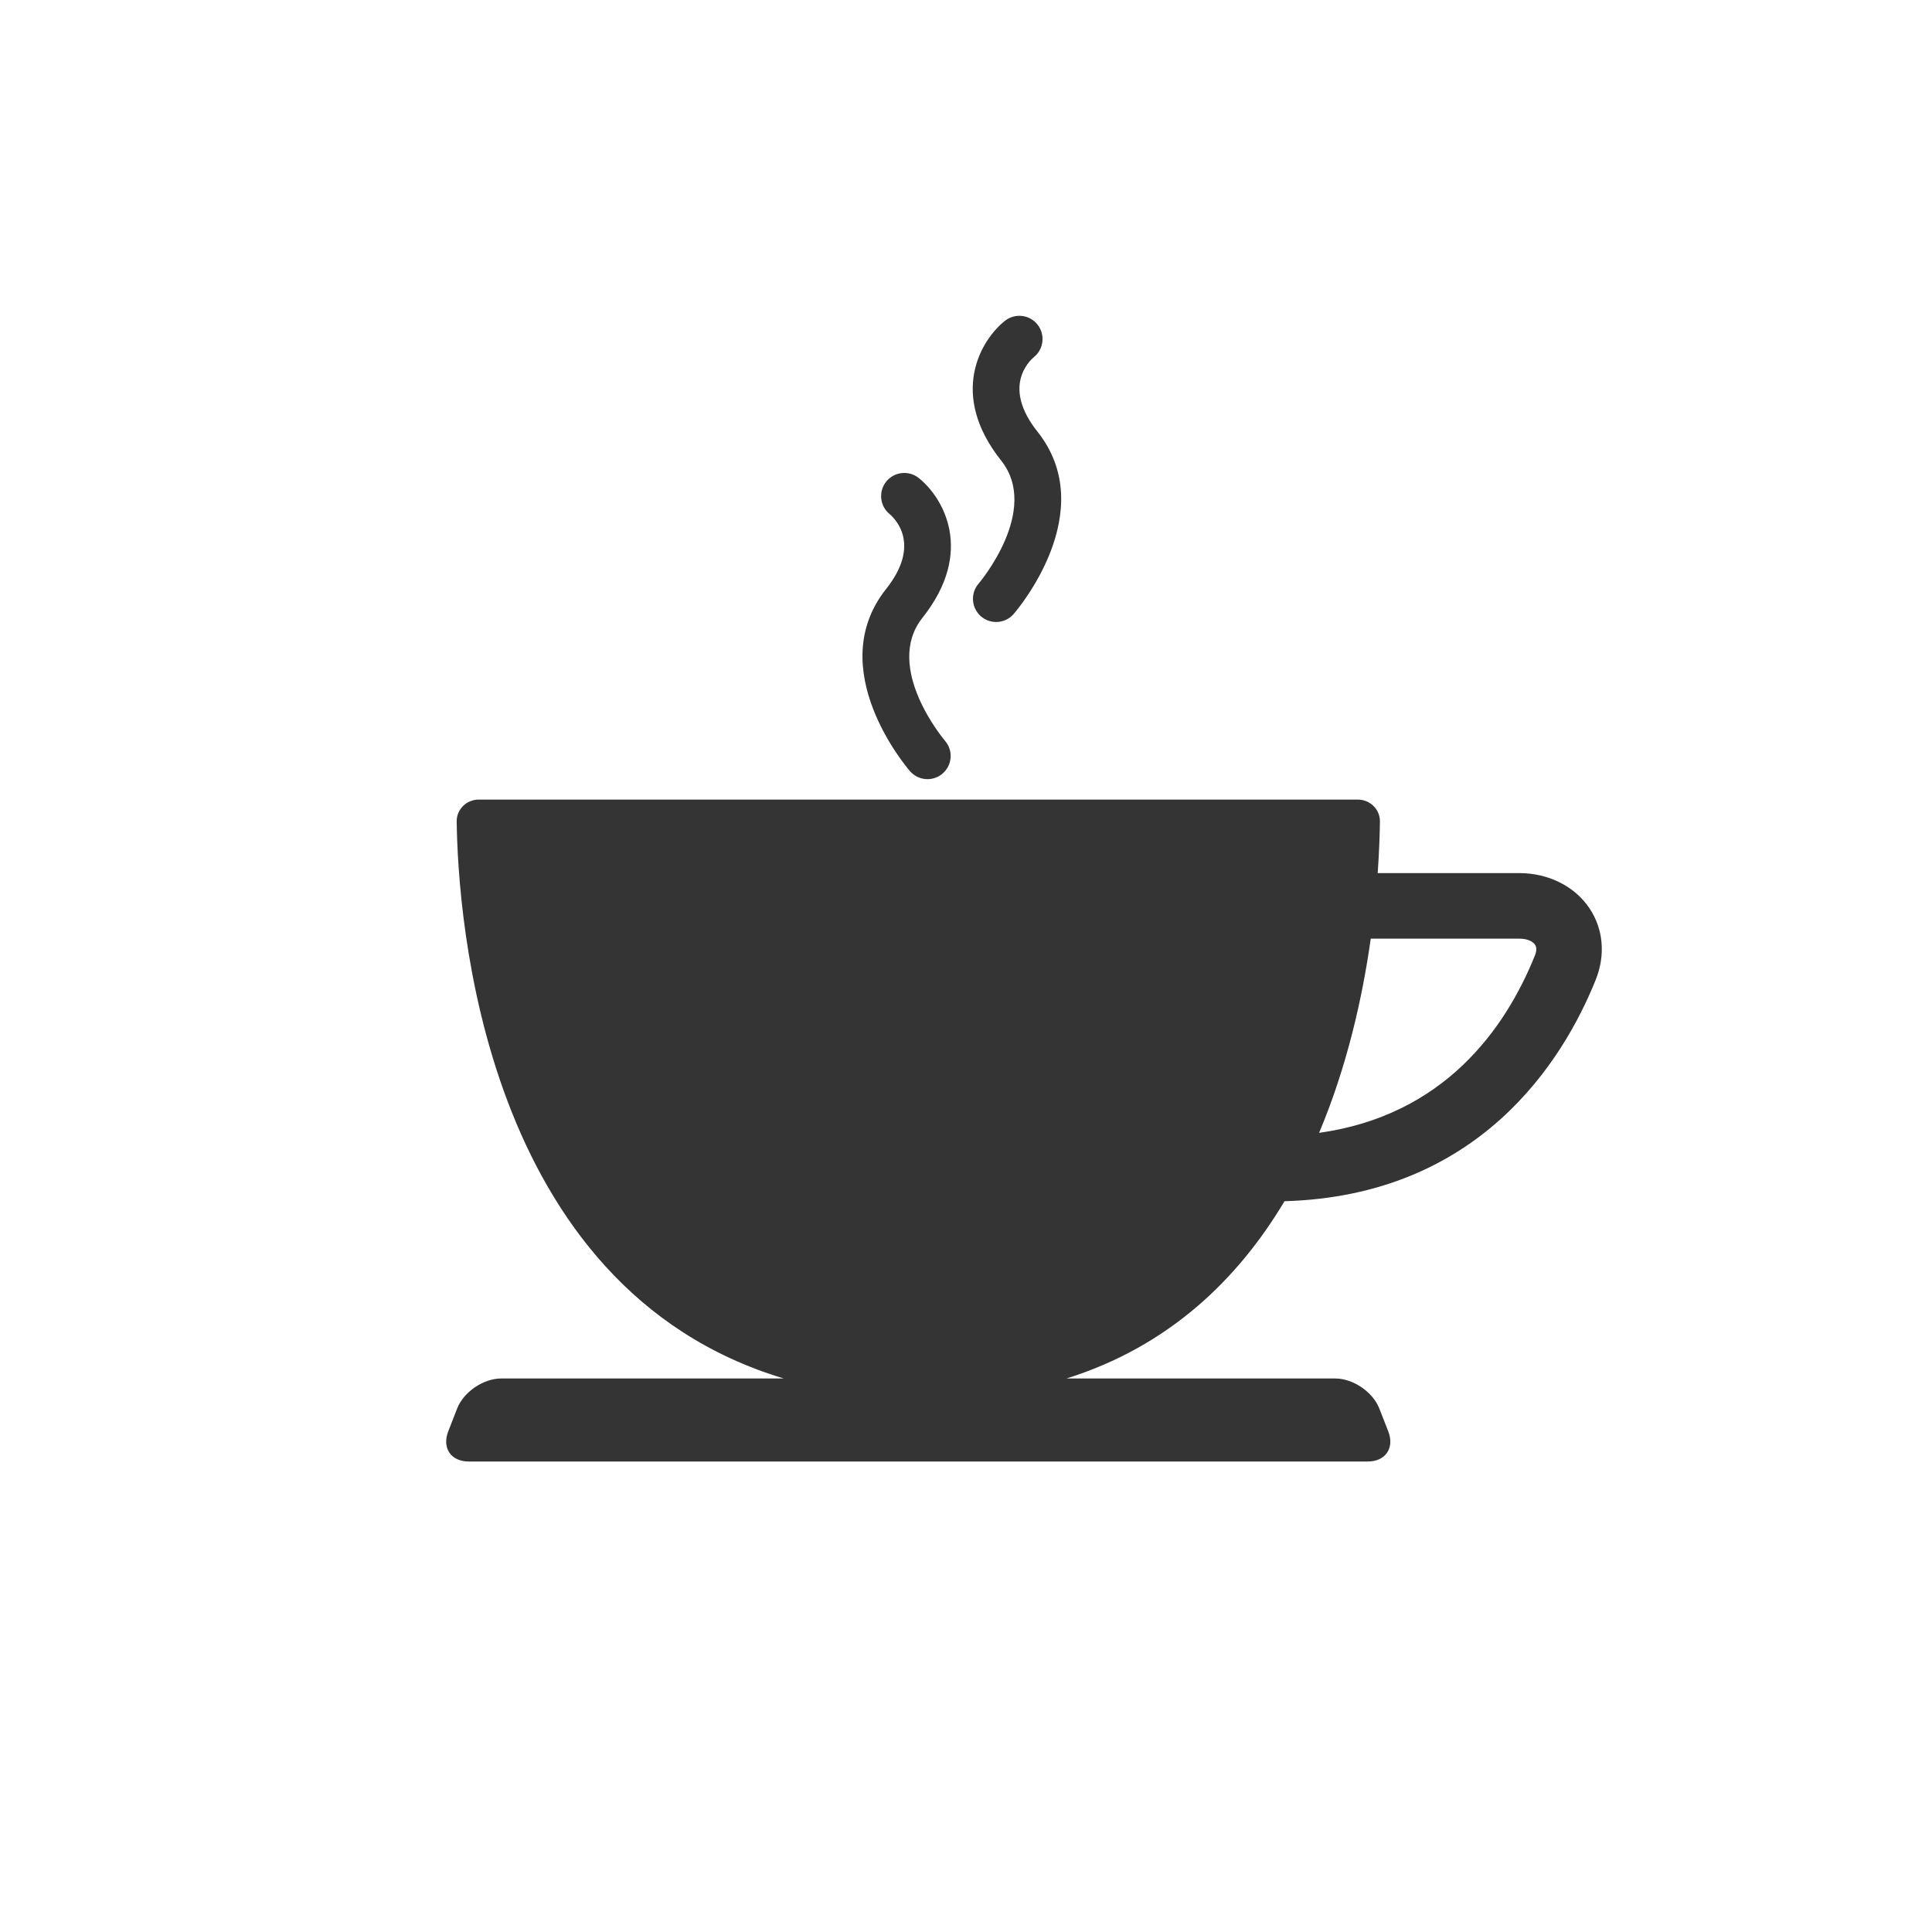 <svg xmlns:x="http://ns.adobe.com/Extensibility/1.0/" xmlns:i="http://ns.adobe.com/AdobeIllustrator/10.0/" xmlns:graph="http://ns.adobe.com/Graphs/1.0/" xmlns="http://www.w3.org/2000/svg" xmlns:xlink="http://www.w3.org/1999/xlink" id="Ebene_1" x="0px" y="0px" width="100" height="100" viewBox="0 0 100 100" xml:space="preserve">  <g> <path fill="#343434" d="M82.263,47.001c-0.764-1.132-2.119-1.809-3.623-1.809h-7.33c0.077-1.104,0.106-2.019,0.115-2.675 c0.007-0.624-0.513-1.13-1.14-1.13h-45.51c-0.625,0-1.146,0.506-1.137,1.13c0.065,4.883,1.319,24.143,16.93,28.833H25.943 c-0.925,0-1.95,0.698-2.284,1.561l-0.457,1.174c-0.336,0.864,0.138,1.563,1.065,1.563h46.523c0.925,0,1.402-0.699,1.066-1.563 l-0.46-1.174c-0.336-0.862-1.357-1.561-2.284-1.561H55.202c5.303-1.661,8.878-5.143,11.284-9.176 C76.563,61.889,80.9,54.92,82.591,50.722C83.11,49.435,82.99,48.078,82.263,47.001z M79.446,49.458 c-1.537,3.816-4.711,8.276-11.17,9.178c1.462-3.469,2.252-7.054,2.674-10.052h7.689c0.444,0,0.712,0.161,0.813,0.313 C79.542,49.032,79.54,49.221,79.446,49.458z"></path> <path fill="#343434" d="M47.098,39.914c0.238,0.273,0.574,0.415,0.908,0.415c0.28,0,0.561-0.097,0.785-0.293 c0.502-0.434,0.557-1.192,0.121-1.693c-0.028-0.035-3.21-3.794-1.165-6.368c2.727-3.431,1.065-6.232-0.194-7.234 c-0.517-0.413-1.274-0.327-1.687,0.192c-0.407,0.514-0.327,1.264,0.184,1.678c0.291,0.25,1.637,1.581-0.184,3.874 C42.585,34.613,46.915,39.698,47.098,39.914z"></path> <path fill="#343434" d="M53.521,18.478c0.509-0.415,0.588-1.163,0.18-1.679c-0.413-0.519-1.169-0.604-1.688-0.191 c-1.258,1.001-2.919,3.803-0.192,7.233c2.046,2.572-1.138,6.333-1.169,6.368c-0.432,0.5-0.378,1.258,0.122,1.693 c0.228,0.196,0.507,0.292,0.785,0.292c0.337,0,0.672-0.14,0.909-0.414c0.186-0.215,4.514-5.301,1.235-9.433 C51.88,20.058,53.228,18.726,53.521,18.478z"></path> </g> </svg>